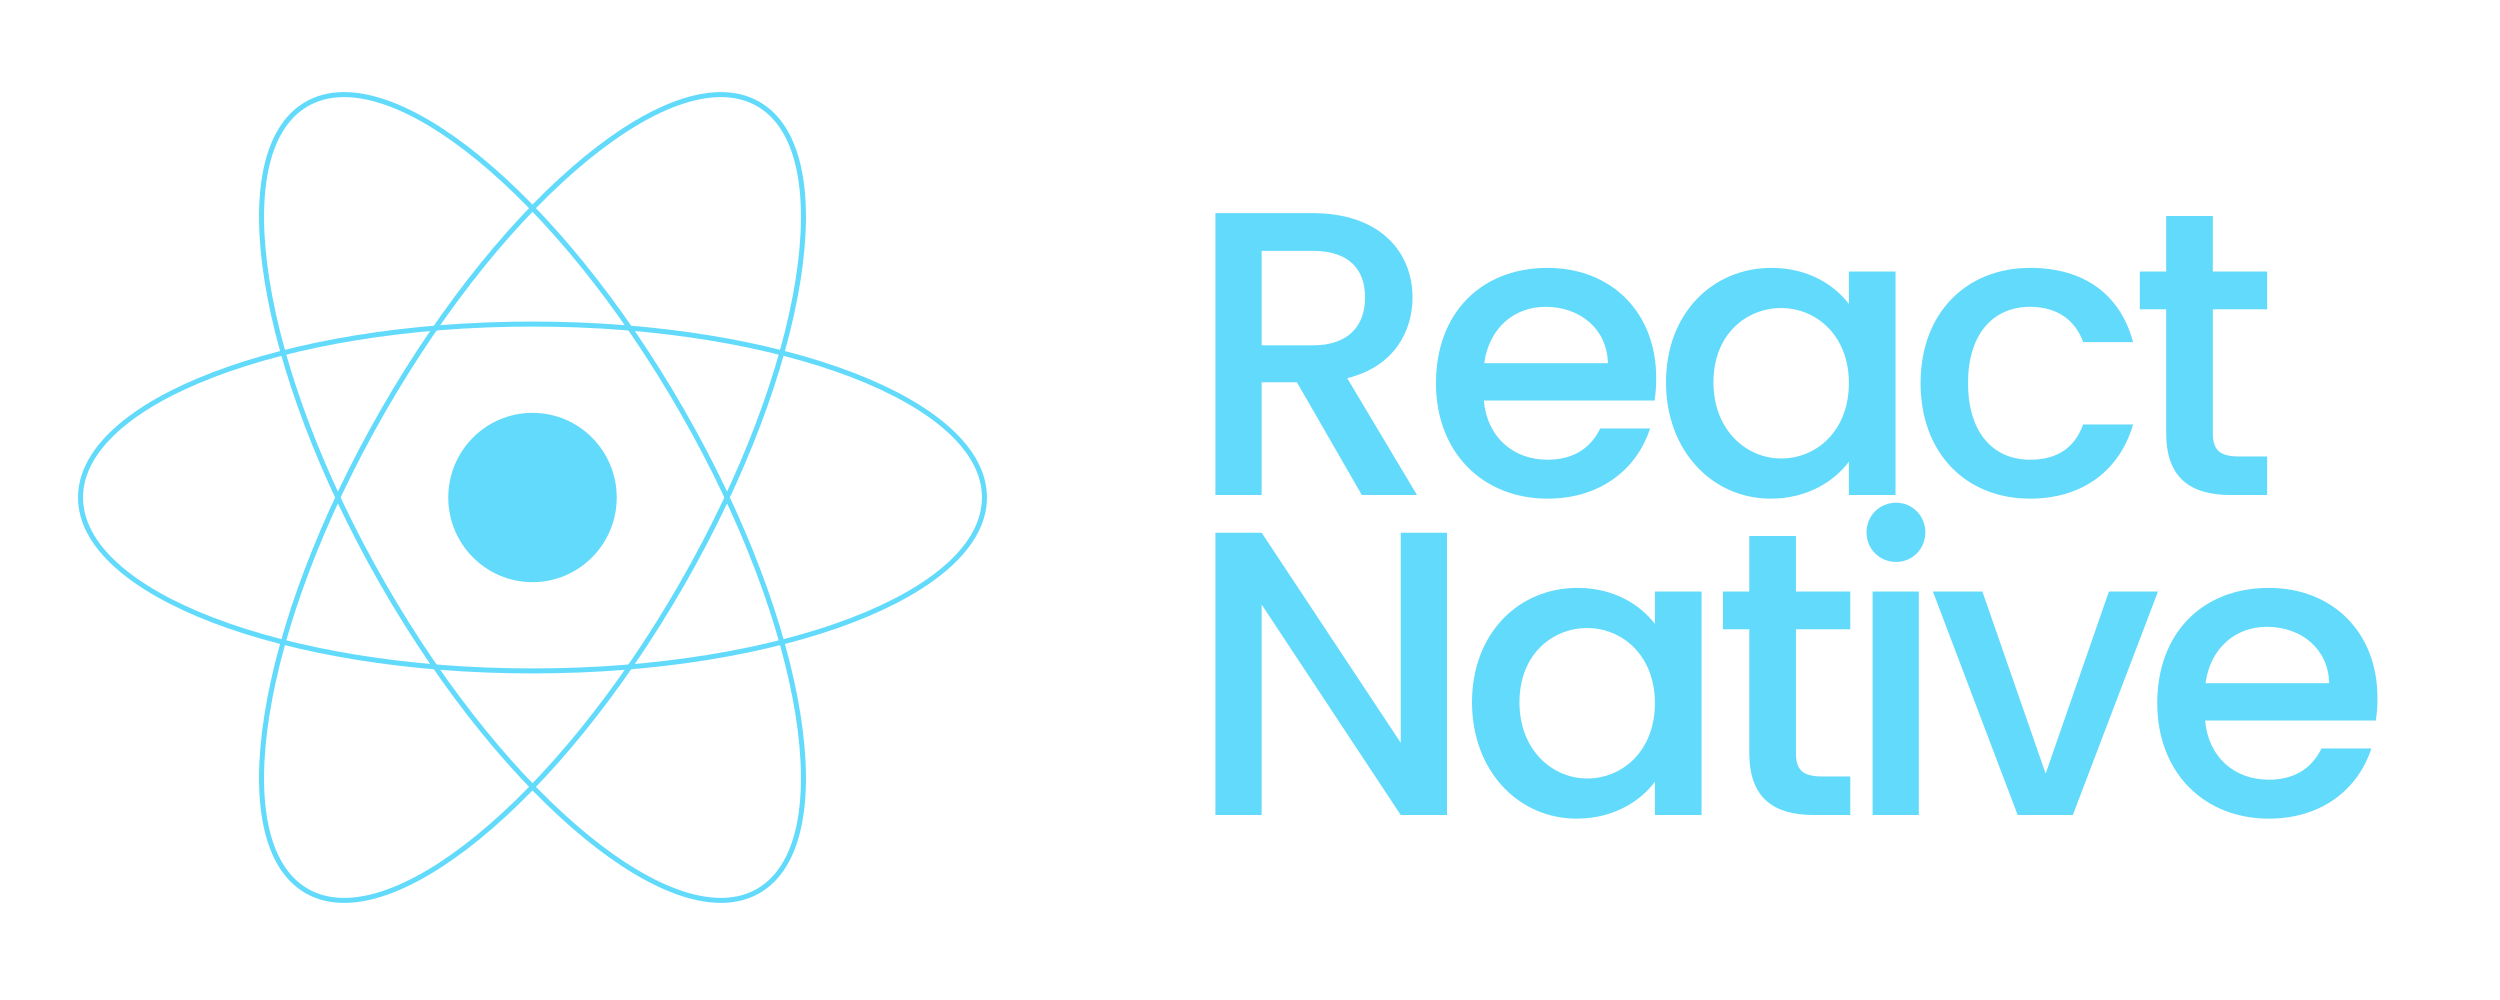 <svg width="500" height="200" viewBox="0 0 500 200" fill="none" xmlns="http://www.w3.org/2000/svg">
<g clip-path="url(#clip0_322_2)">
<path d="M106.5 116.431C115.804 116.431 123.346 108.851 123.346 99.501C123.346 90.15 115.804 82.57 106.5 82.57C97.196 82.57 89.654 90.15 89.654 99.501C89.654 108.851 97.196 116.431 106.5 116.431Z" fill="#61DAFB"/>
<path d="M106.5 134.187C156.421 134.187 196.891 118.657 196.891 99.501C196.891 80.344 156.421 64.814 106.5 64.814C56.578 64.814 16.108 80.344 16.108 99.501C16.108 118.657 56.578 134.187 106.5 134.187Z" stroke="#61DAFB"/>
<path d="M76.611 116.843C101.572 160.294 135.188 187.753 151.695 178.174C168.203 168.596 161.35 125.608 136.389 82.157C111.428 38.707 77.811 11.248 61.304 20.826C44.797 30.405 51.65 73.393 76.611 116.843Z" stroke="#61DAFB"/>
<path d="M76.611 82.158C51.65 125.608 44.797 168.596 61.304 178.175C77.812 187.753 111.428 160.294 136.389 116.844C161.35 73.393 168.203 30.405 151.696 20.827C135.188 11.248 101.572 38.707 76.611 82.158Z" stroke="#61DAFB"/>
</g>
<path d="M273.013 59.499C273.013 53.822 269.768 50.172 262.55 50.172H252.33V69.07H262.55C269.768 69.07 273.013 65.096 273.013 59.499ZM243.083 42.629H262.55C275.933 42.629 282.503 50.334 282.503 59.499C282.503 66.15 278.934 73.288 269.444 75.64L283.395 99H272.364L259.386 76.451H252.33V99H243.083V42.629ZM309.093 61.365C302.848 61.365 297.819 65.583 296.846 72.639H321.584C321.422 65.745 315.988 61.365 309.093 61.365ZM330.02 85.698C327.505 93.484 320.449 99.73 309.499 99.73C296.684 99.73 287.194 90.646 287.194 76.614C287.194 62.582 296.278 53.578 309.499 53.578C322.233 53.578 331.237 62.419 331.237 75.559C331.237 77.1 331.155 78.56 330.912 80.101H296.765C297.414 87.482 302.686 91.943 309.499 91.943C315.177 91.943 318.34 89.186 320.043 85.698H330.02ZM333.198 76.451C333.198 62.663 342.526 53.578 354.287 53.578C361.83 53.578 367.021 57.147 369.779 60.797V54.308H379.107V99H369.779V92.349C366.94 96.161 361.587 99.73 354.125 99.73C342.526 99.73 333.198 90.24 333.198 76.451ZM369.779 76.614C369.779 67.043 363.209 61.608 356.234 61.608C349.339 61.608 342.688 66.799 342.688 76.451C342.688 86.103 349.339 91.7 356.234 91.7C363.209 91.7 369.779 86.266 369.779 76.614ZM384.114 76.614C384.114 62.663 393.198 53.578 406.014 53.578C416.963 53.578 424.101 59.013 426.616 68.421H416.639C415.098 64.123 411.529 61.365 406.014 61.365C398.551 61.365 393.604 66.88 393.604 76.614C393.604 86.428 398.551 91.943 406.014 91.943C411.529 91.943 414.936 89.51 416.639 84.887H426.616C424.101 93.647 416.963 99.73 406.014 99.73C393.198 99.73 384.114 90.646 384.114 76.614ZM433.235 86.59V61.852H427.963V54.308H433.235V43.196H442.563V54.308H453.431V61.852H442.563V86.59C442.563 89.916 443.86 91.294 447.754 91.294H453.431V99H446.131C438.183 99 433.235 95.674 433.235 86.59ZM280.151 106.547H289.397V163H280.151L252.33 120.904V163H243.083V106.547H252.33L280.151 148.562V106.547ZM294.402 140.451C294.402 126.663 303.729 117.578 315.49 117.578C323.034 117.578 328.225 121.147 330.982 124.797V118.308H340.31V163H330.982V156.349C328.144 160.161 322.79 163.73 315.328 163.73C303.729 163.73 294.402 154.24 294.402 140.451ZM330.982 140.614C330.982 131.043 324.413 125.608 317.437 125.608C310.543 125.608 303.892 130.799 303.892 140.451C303.892 150.104 310.543 155.7 317.437 155.7C324.413 155.7 330.982 150.266 330.982 140.614ZM349.859 150.59V125.852H344.587V118.308H349.859V107.196H359.187V118.308H370.056V125.852H359.187V150.59C359.187 153.916 360.485 155.295 364.378 155.295H370.056V163H362.756C354.807 163 349.859 159.674 349.859 150.59ZM374.523 163V118.308H383.769V163H374.523ZM379.227 112.387C375.902 112.387 373.306 109.792 373.306 106.466C373.306 103.141 375.902 100.545 379.227 100.545C382.471 100.545 385.067 103.141 385.067 106.466C385.067 109.792 382.471 112.387 379.227 112.387ZM386.581 118.308H396.477L409.13 154.727L421.783 118.308H431.597L414.564 163H403.533L386.581 118.308ZM453.349 125.365C447.103 125.365 442.075 129.583 441.101 136.639H465.84C465.678 129.745 460.243 125.365 453.349 125.365ZM474.275 149.698C471.761 157.485 464.704 163.73 453.754 163.73C440.939 163.73 431.449 154.646 431.449 140.614C431.449 126.582 440.534 117.578 453.754 117.578C466.489 117.578 475.492 126.419 475.492 139.559C475.492 141.1 475.411 142.56 475.167 144.101H441.02C441.669 151.482 446.941 155.943 453.754 155.943C459.432 155.943 462.595 153.186 464.299 149.698H474.275Z" fill="#61DAFB"/>
<defs>
<clipPath id="clip0_322_2">
<rect width="189" height="169" fill="white" transform="translate(12 15)"/>
</clipPath>
</defs>
</svg>
